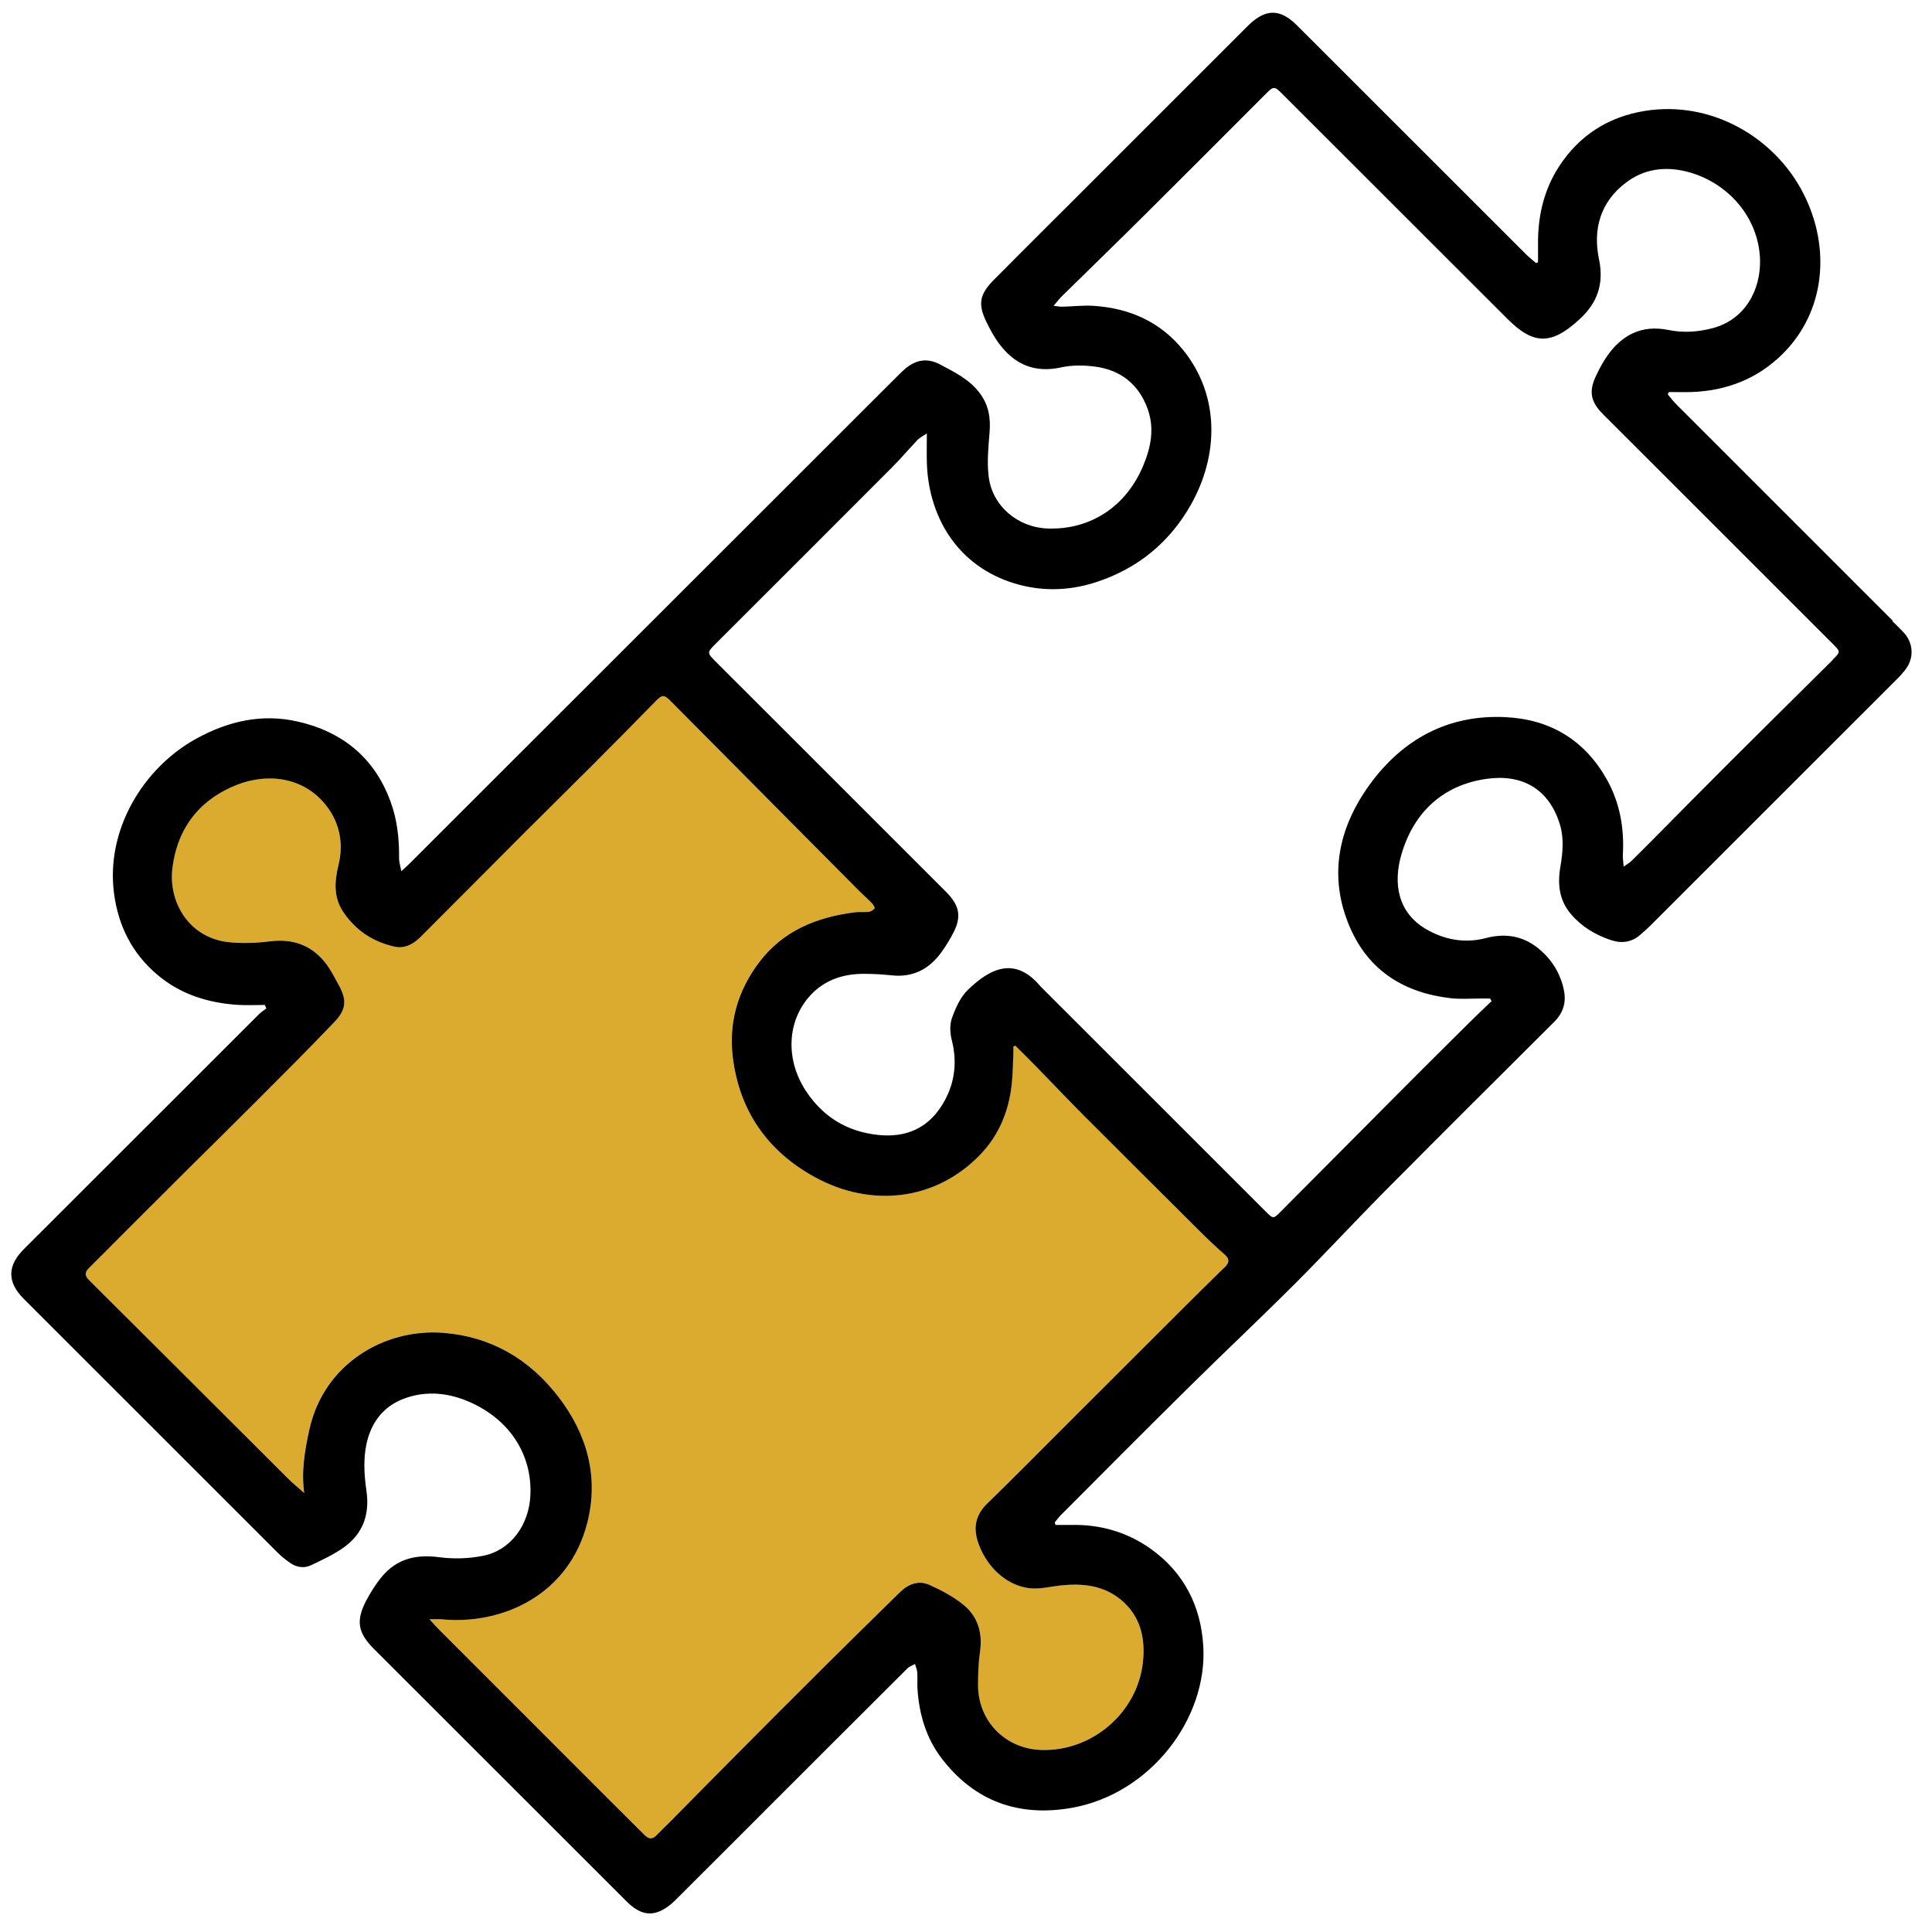 <svg xmlns="http://www.w3.org/2000/svg" fill="none" viewBox="0 0 61 61" height="61" width="61">
<g clip-path="url(#clip0_7_1331)">
<path fill="#DAAB2E" d="M38.647 39.592C38.347 39.335 38.064 39.056 37.785 38.776C36.586 37.586 35.389 36.396 34.198 35.2C33.703 34.703 33.22 34.192 32.73 33.689C32.506 33.461 32.281 33.238 32.055 33.012C32.034 33.022 32.014 33.03 31.993 33.04C31.993 33.125 31.996 33.21 31.993 33.294C31.978 33.617 31.975 33.941 31.939 34.259C31.844 35.093 31.536 35.842 30.951 36.45C29.544 37.914 27.498 38.14 25.719 37.16C24.235 36.344 23.339 35.072 23.134 33.369C23 32.271 23.295 31.273 23.96 30.388C24.715 29.385 25.778 28.956 26.982 28.803C27.126 28.785 27.274 28.808 27.418 28.787C27.488 28.777 27.567 28.731 27.611 28.677C27.626 28.656 27.567 28.556 27.521 28.508C27.398 28.379 27.262 28.264 27.136 28.138C25.154 26.145 23.175 24.149 21.193 22.154C20.954 21.913 20.91 21.923 20.674 22.161C20.02 22.831 19.363 23.498 18.7 24.16C17.999 24.863 17.288 25.555 16.587 26.258C15.486 27.358 14.392 28.467 13.289 29.567C13.065 29.79 12.79 29.959 12.462 29.888C11.782 29.739 11.23 29.377 10.837 28.792C10.521 28.323 10.56 27.823 10.685 27.302C10.845 26.638 10.721 25.994 10.318 25.46C9.612 24.529 8.465 24.396 7.489 24.773C6.311 25.229 5.608 26.132 5.443 27.387C5.3 28.5 5.982 29.6 7.197 29.741C7.63 29.793 8.082 29.772 8.519 29.718C9.222 29.631 9.802 29.824 10.246 30.367C10.424 30.583 10.552 30.842 10.688 31.088C10.947 31.558 10.937 31.866 10.565 32.255C9.751 33.107 8.917 33.938 8.085 34.774C7.361 35.5 6.629 36.219 5.903 36.939C5.274 37.565 4.645 38.194 4.018 38.82C3.613 39.225 3.21 39.63 2.804 40.036C2.671 40.169 2.666 40.272 2.812 40.415C4.909 42.501 6.999 44.591 9.091 46.679C9.253 46.841 9.43 46.982 9.602 47.133C9.505 46.431 9.623 45.779 9.769 45.12C10.226 43.055 12.141 41.929 14.01 42.08C15.504 42.201 16.716 42.909 17.627 44.096C18.533 45.274 18.908 46.613 18.544 48.065C17.966 50.366 15.84 51.32 13.923 51.122C13.825 51.112 13.725 51.122 13.558 51.122C13.704 51.279 13.802 51.392 13.907 51.497C15.689 53.28 17.471 55.063 19.255 56.845C19.614 57.205 19.976 57.564 20.335 57.923C20.451 58.038 20.572 58.097 20.71 57.956C20.869 57.797 21.031 57.638 21.19 57.479C21.832 56.83 22.471 56.178 23.116 55.532C24.135 54.508 25.157 53.485 26.181 52.464C26.925 51.723 27.672 50.986 28.425 50.255C28.681 50.007 29.002 49.886 29.336 50.035C29.701 50.196 30.062 50.391 30.376 50.633C30.861 51.007 31.03 51.525 30.94 52.141C30.889 52.497 30.874 52.864 30.879 53.226C30.887 54.347 31.749 55.214 32.873 55.25C34.475 55.301 35.908 54.078 36.083 52.484C36.165 51.73 36.013 51.03 35.395 50.512C34.832 50.042 34.165 49.986 33.469 50.058C33.166 50.089 32.858 50.171 32.558 50.148C31.734 50.084 31.076 49.376 30.856 48.621C30.73 48.185 30.822 47.803 31.164 47.472C31.962 46.695 32.745 45.902 33.533 45.115C34.778 43.871 36.023 42.627 37.271 41.382C37.728 40.926 38.188 40.472 38.65 40.02C38.806 39.869 38.837 39.754 38.645 39.589L38.647 39.592Z"></path>
<path fill="black" d="M59.762 19.601C57.482 17.323 55.203 15.043 52.923 12.762C52.825 12.665 52.746 12.555 52.656 12.45C52.669 12.426 52.682 12.401 52.694 12.378C52.933 12.378 53.172 12.385 53.411 12.378C54.504 12.339 55.472 11.967 56.255 11.203C57.641 9.854 57.811 7.819 56.943 6.116C56.029 4.318 54.014 3.166 51.934 3.502C50.772 3.689 49.852 4.282 49.216 5.269C48.769 5.962 48.574 6.744 48.561 7.57C48.559 7.806 48.561 8.045 48.561 8.281C48.541 8.289 48.52 8.299 48.5 8.307C48.4 8.219 48.292 8.137 48.199 8.045C45.781 5.631 43.365 3.212 40.947 0.798C40.421 0.272 39.966 0.272 39.43 0.786C39.389 0.824 39.35 0.865 39.309 0.906C37.394 2.82 35.481 4.733 33.566 6.647C32.84 7.373 32.113 8.096 31.389 8.825C30.92 9.299 30.866 9.602 31.158 10.192C31.269 10.415 31.387 10.639 31.536 10.838C32.026 11.503 32.66 11.785 33.502 11.6C33.846 11.524 34.226 11.529 34.578 11.575C35.376 11.682 35.946 12.124 36.229 12.893C36.457 13.514 36.344 14.112 36.095 14.704C35.559 15.987 34.439 16.731 33.084 16.687C32.134 16.656 31.325 15.974 31.215 15.04C31.161 14.591 31.205 14.125 31.243 13.668C31.284 13.198 31.217 12.78 30.92 12.393C30.594 11.97 30.142 11.754 29.692 11.513C29.29 11.295 28.935 11.352 28.594 11.631C28.512 11.698 28.437 11.772 28.363 11.847C23.208 16.998 18.053 22.148 12.898 27.299C12.844 27.353 12.783 27.405 12.67 27.507C12.639 27.33 12.598 27.212 12.6 27.094C12.608 26.484 12.541 25.881 12.331 25.309C11.825 23.926 10.816 23.105 9.402 22.782C8.269 22.523 7.204 22.769 6.2 23.321C4.519 24.244 3.33 26.207 3.602 28.223C3.741 29.246 4.175 30.101 4.958 30.768C5.684 31.388 6.555 31.663 7.497 31.727C7.784 31.745 8.074 31.73 8.362 31.73L8.408 31.84C8.326 31.904 8.236 31.96 8.164 32.035C5.695 34.5 3.225 36.968 0.758 39.435C0.226 39.966 0.221 40.479 0.75 41.01C3.423 43.683 6.098 46.356 8.773 49.029C8.891 49.147 9.027 49.252 9.165 49.35C9.373 49.493 9.612 49.524 9.835 49.414C10.19 49.242 10.557 49.075 10.873 48.844C11.473 48.406 11.679 47.798 11.568 47.054C11.507 46.636 11.478 46.197 11.537 45.782C11.648 45.007 12.048 44.397 12.824 44.135C13.481 43.912 14.143 43.976 14.785 44.248C16.071 44.794 16.81 45.91 16.746 47.218C16.7 48.154 16.125 48.945 15.265 49.119C14.808 49.214 14.313 49.227 13.851 49.165C13.132 49.07 12.531 49.219 12.064 49.773C11.869 50.007 11.702 50.271 11.561 50.54C11.229 51.179 11.301 51.556 11.805 52.061C14.433 54.688 17.062 57.315 19.691 59.942C19.77 60.021 19.85 60.103 19.937 60.175C20.312 60.475 20.651 60.493 21.049 60.224C21.162 60.147 21.265 60.054 21.362 59.957C22.325 59 23.282 58.038 24.242 57.079C25.711 55.611 27.179 54.142 28.65 52.677C28.714 52.613 28.809 52.585 28.889 52.538C28.915 52.626 28.953 52.71 28.961 52.8C28.974 52.962 28.958 53.123 28.966 53.285C29.012 54.101 29.236 54.873 29.734 55.522C30.773 56.876 32.165 57.376 33.844 57.079C36.318 56.638 38.126 54.27 37.992 51.982C37.918 50.707 37.381 49.647 36.324 48.896C35.584 48.373 34.747 48.131 33.839 48.147C33.666 48.149 33.497 48.147 33.325 48.147C33.317 48.121 33.31 48.093 33.302 48.067C33.366 47.99 33.425 47.908 33.495 47.836C34.837 46.492 36.172 45.145 37.525 43.812C38.631 42.716 39.769 41.649 40.87 40.549C41.83 39.589 42.749 38.594 43.704 37.63C45.486 35.834 47.278 34.048 49.07 32.266C49.357 31.981 49.455 31.65 49.38 31.273C49.28 30.768 49.021 30.334 48.636 29.998C48.14 29.564 47.568 29.447 46.916 29.618C46.246 29.795 45.591 29.672 45.001 29.321C44.171 28.823 43.953 27.933 44.264 26.922C44.662 25.624 45.578 24.783 46.936 24.591C48.068 24.431 48.91 24.914 49.252 26.032C49.385 26.473 49.342 26.925 49.265 27.376C49.172 27.92 49.229 28.438 49.616 28.88C49.955 29.27 50.381 29.521 50.864 29.683C51.203 29.795 51.519 29.754 51.793 29.511C51.896 29.421 52.001 29.331 52.099 29.234C54.694 26.643 57.287 24.049 59.88 21.456C59.993 21.343 60.106 21.223 60.196 21.092C60.442 20.727 60.398 20.276 60.096 19.96C59.985 19.842 59.87 19.73 59.754 19.617L59.762 19.601ZM38.652 40.023C38.19 40.474 37.73 40.928 37.273 41.385C36.026 42.629 34.783 43.873 33.536 45.117C32.748 45.905 31.965 46.697 31.166 47.475C30.825 47.806 30.73 48.188 30.858 48.624C31.079 49.381 31.736 50.086 32.56 50.15C32.86 50.173 33.166 50.094 33.471 50.06C34.164 49.986 34.832 50.045 35.397 50.514C36.016 51.033 36.167 51.733 36.085 52.487C35.91 54.08 34.475 55.304 32.876 55.252C31.751 55.217 30.891 54.352 30.881 53.228C30.879 52.867 30.891 52.5 30.943 52.143C31.03 51.528 30.861 51.01 30.378 50.635C30.065 50.391 29.703 50.199 29.338 50.037C29.005 49.891 28.684 50.009 28.427 50.258C27.675 50.992 26.928 51.728 26.183 52.467C25.159 53.485 24.137 54.508 23.118 55.535C22.474 56.181 21.834 56.833 21.193 57.482C21.033 57.643 20.872 57.8 20.712 57.959C20.574 58.1 20.453 58.043 20.338 57.925C19.978 57.566 19.616 57.207 19.257 56.848C17.475 55.065 15.691 53.282 13.909 51.499C13.804 51.394 13.704 51.282 13.56 51.125C13.727 51.125 13.827 51.117 13.925 51.125C15.843 51.32 17.968 50.366 18.546 48.067C18.91 46.618 18.536 45.279 17.629 44.099C16.715 42.911 15.504 42.203 14.012 42.083C12.143 41.931 10.231 43.057 9.771 45.122C9.625 45.782 9.509 46.436 9.604 47.136C9.435 46.985 9.255 46.844 9.094 46.682C6.999 44.594 4.909 42.501 2.814 40.418C2.668 40.274 2.673 40.172 2.807 40.038C3.212 39.636 3.615 39.228 4.021 38.822C4.65 38.194 5.276 37.568 5.905 36.942C6.632 36.219 7.363 35.503 8.087 34.777C8.919 33.943 9.753 33.112 10.567 32.258C10.939 31.868 10.952 31.56 10.69 31.091C10.554 30.845 10.426 30.585 10.249 30.37C9.805 29.826 9.224 29.634 8.521 29.721C8.085 29.775 7.633 29.793 7.199 29.744C5.985 29.603 5.302 28.503 5.446 27.389C5.607 26.135 6.313 25.234 7.492 24.775C8.467 24.398 9.615 24.532 10.321 25.463C10.726 25.996 10.85 26.64 10.688 27.305C10.562 27.825 10.523 28.326 10.839 28.795C11.232 29.38 11.784 29.741 12.464 29.89C12.793 29.962 13.068 29.793 13.291 29.57C14.395 28.469 15.488 27.361 16.59 26.261C17.291 25.558 18.002 24.865 18.703 24.162C19.365 23.5 20.022 22.833 20.677 22.164C20.913 21.923 20.956 21.915 21.195 22.156C23.177 24.152 25.156 26.148 27.138 28.141C27.264 28.267 27.4 28.382 27.523 28.51C27.567 28.556 27.628 28.656 27.613 28.68C27.57 28.733 27.492 28.782 27.421 28.79C27.277 28.808 27.128 28.785 26.984 28.805C25.78 28.959 24.717 29.387 23.963 30.39C23.298 31.276 23.003 32.273 23.136 33.371C23.341 35.075 24.237 36.347 25.721 37.163C27.5 38.14 29.546 37.917 30.953 36.452C31.538 35.842 31.846 35.095 31.941 34.261C31.977 33.941 31.98 33.617 31.995 33.297C32 33.212 31.995 33.128 31.995 33.043C32.016 33.033 32.036 33.025 32.057 33.015C32.283 33.24 32.509 33.464 32.732 33.692C33.222 34.195 33.705 34.705 34.2 35.203C35.392 36.398 36.59 37.588 37.787 38.779C38.067 39.058 38.349 39.338 38.649 39.594C38.842 39.756 38.811 39.871 38.654 40.025L38.652 40.023ZM57.867 20.835C56.797 21.897 55.724 22.956 54.656 24.021C53.811 24.865 52.974 25.714 52.135 26.561C51.924 26.771 51.714 26.984 51.501 27.192C51.447 27.246 51.377 27.282 51.264 27.361C51.254 27.199 51.234 27.094 51.239 26.986C51.288 26.142 51.141 25.332 50.728 24.601C50.037 23.377 48.962 22.718 47.557 22.644C45.722 22.546 44.277 23.346 43.234 24.788C42.259 26.142 41.928 27.669 42.621 29.277C43.219 30.66 44.341 31.347 45.804 31.517C46.115 31.552 46.431 31.527 46.744 31.527C46.846 31.527 46.949 31.527 47.049 31.527C47.065 31.555 47.08 31.583 47.095 31.609C46.859 31.835 46.62 32.06 46.387 32.291C45.899 32.774 45.414 33.256 44.929 33.741C44.318 34.351 43.712 34.962 43.103 35.575C42.215 36.467 41.33 37.36 40.441 38.25C40.205 38.489 40.2 38.489 39.961 38.25C37.607 35.898 35.253 33.546 32.899 31.191C32.881 31.173 32.863 31.157 32.848 31.14C32.062 30.201 31.284 30.549 30.555 31.258C30.319 31.488 30.168 31.83 30.055 32.148C29.98 32.361 29.995 32.633 30.055 32.856C30.239 33.589 30.129 34.282 29.736 34.905C29.279 35.631 28.591 35.926 27.726 35.834C26.733 35.729 25.973 35.254 25.436 34.431C24.82 33.482 24.846 32.332 25.495 31.532C25.947 30.975 26.566 30.747 27.272 30.747C27.57 30.747 27.87 30.765 28.165 30.796C28.835 30.865 29.343 30.593 29.726 30.062C29.875 29.854 30.013 29.631 30.126 29.4C30.36 28.916 30.283 28.572 29.867 28.156C28.188 26.476 26.509 24.796 24.828 23.118C24.086 22.377 23.341 21.636 22.599 20.892C22.317 20.607 22.32 20.604 22.599 20.322C24.463 18.46 26.327 16.6 28.186 14.735C28.458 14.461 28.709 14.163 28.976 13.883C29.043 13.814 29.138 13.771 29.264 13.686C29.264 14.043 29.256 14.322 29.264 14.602C29.31 16.249 30.162 17.767 31.854 18.362C32.765 18.683 33.703 18.678 34.616 18.378C35.92 17.952 36.929 17.126 37.602 15.933C38.485 14.366 38.513 12.493 37.366 11.064C36.639 10.159 35.664 9.73 34.524 9.656C34.195 9.635 33.864 9.677 33.533 9.684C33.466 9.684 33.4 9.671 33.266 9.656C33.376 9.528 33.438 9.441 33.515 9.366C34.396 8.499 35.284 7.64 36.159 6.768C37.42 5.516 38.675 4.256 39.93 2.999C40.223 2.707 40.226 2.704 40.513 2.992C42.875 5.349 45.234 7.706 47.593 10.066C48.42 10.895 48.982 10.898 49.87 10.082C50.435 9.564 50.648 8.966 50.487 8.189C50.286 7.237 50.53 6.38 51.331 5.77C51.904 5.331 52.574 5.244 53.267 5.421C54.553 5.752 55.526 6.862 55.57 8.186C55.6 9.135 55.113 10.089 54.065 10.364C53.603 10.485 53.141 10.513 52.674 10.418C51.824 10.246 51.193 10.582 50.723 11.27C50.605 11.441 50.507 11.631 50.415 11.819C50.153 12.342 50.207 12.673 50.62 13.086C51.614 14.081 52.61 15.074 53.603 16.066C55.025 17.488 56.448 18.911 57.87 20.332C58.116 20.579 58.116 20.581 57.865 20.827L57.867 20.835Z"></path>
</g>
<defs>
<clipPath id="clip0_7_1331">
<rect transform="translate(0.36 0.4)" fill="white" height="60" width="60"></rect>
</clipPath>
</defs>
</svg>
